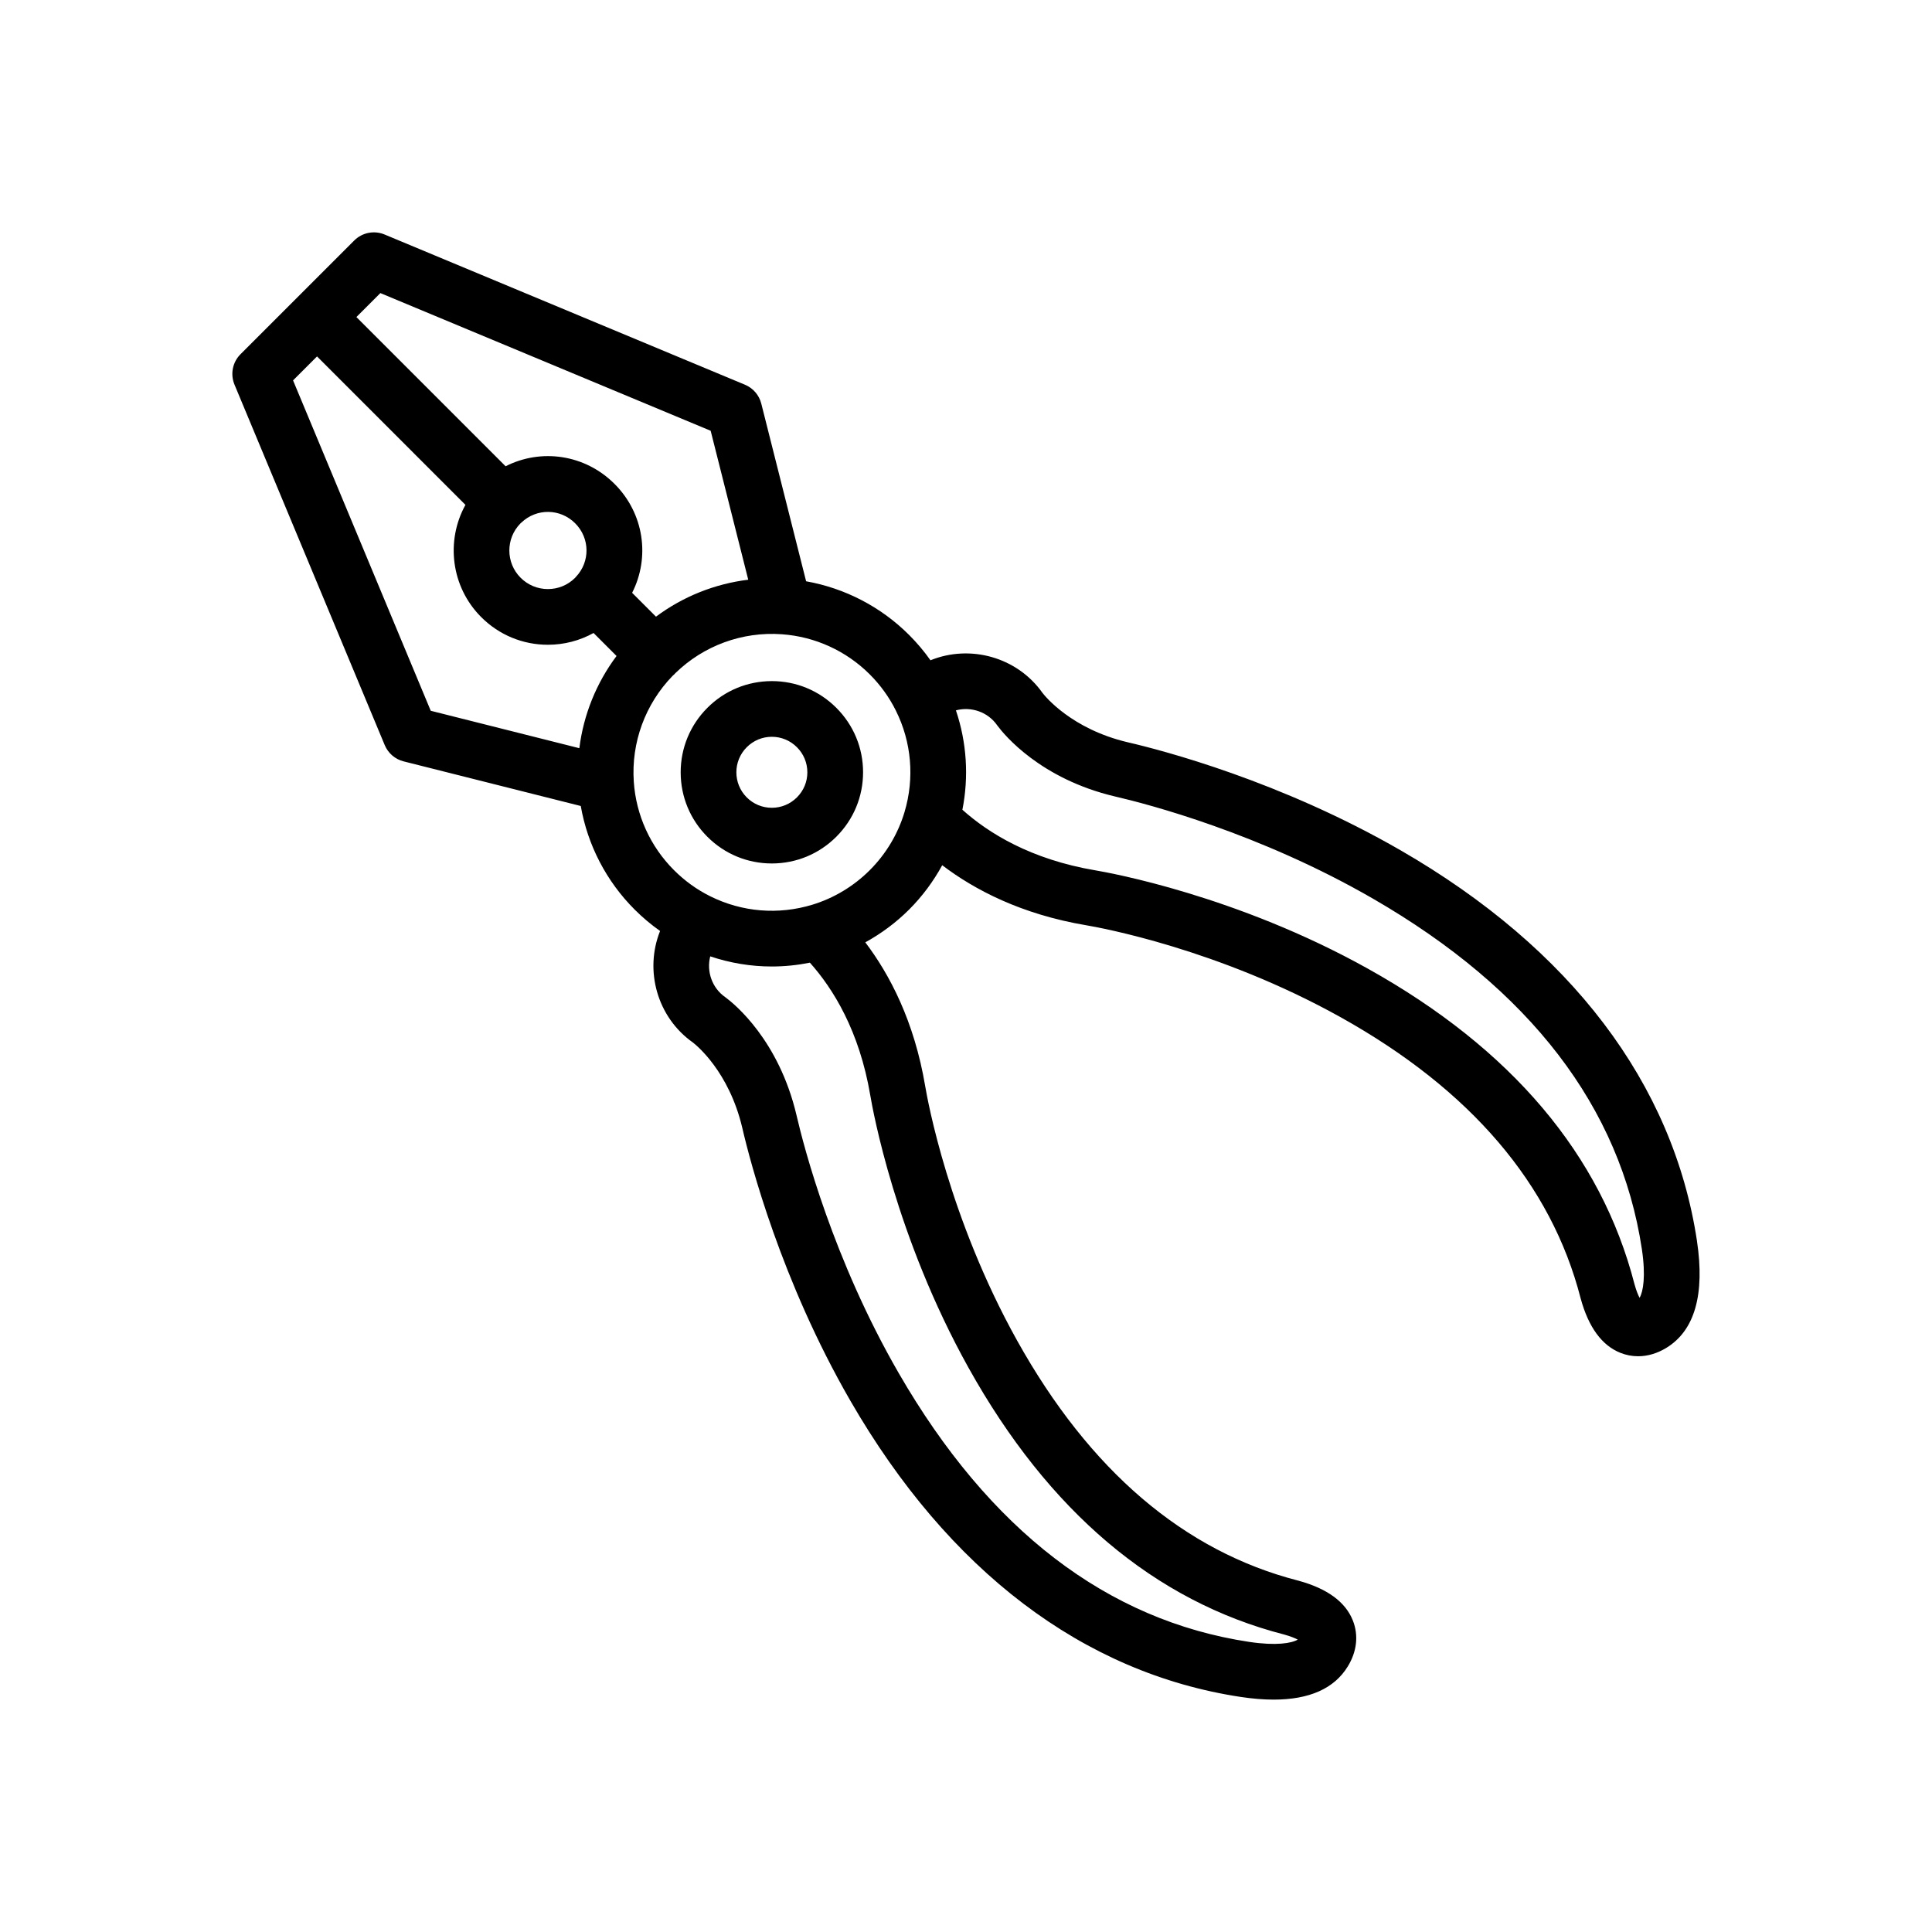 <?xml version="1.0" encoding="UTF-8"?>
<!-- Uploaded to: ICON Repo, www.svgrepo.com, Generator: ICON Repo Mixer Tools -->
<svg fill="#000000" width="800px" height="800px" version="1.1" viewBox="144 144 512 512" xmlns="http://www.w3.org/2000/svg">
 <path d="m593.71 472.83c-6.297-41.672-33.43-77.445-78.469-103.45-31.898-18.418-63.316-26.566-72.184-28.625l-0.207-0.047c-14.859-3.508-21.859-12.152-22.566-13.07-6.754-9.555-19.223-12.914-29.699-8.656-1.68-2.375-3.562-4.613-5.644-6.695-7.465-7.465-17.012-12.406-27.312-14.242l-11.879-47.082c-0.57-2.254-2.168-4.109-4.316-5.004l-95.508-39.812c-2.762-1.152-5.945-0.523-8.059 1.594l-30.129 30.129c-2.113 2.113-2.746 5.297-1.594 8.059l39.812 95.527c0.895 2.148 2.754 3.75 5.008 4.316l46.945 11.824c1.816 10.355 6.773 19.949 14.277 27.445 2.102 2.102 4.356 3.992 6.742 5.68-4.18 10.445-0.812 22.836 8.707 29.562 0.91 0.703 9.555 7.695 13.066 22.562l0.051 0.219c2.059 8.867 10.207 40.281 28.621 72.18 26.004 45.039 61.777 72.168 103.45 78.465 3.137 0.473 6.043 0.707 8.719 0.707 9.473 0 16.062-2.945 19.637-8.797 2.414-3.93 2.894-8.25 1.344-12.16-1.949-4.93-6.793-8.48-14.398-10.555-0.035-0.012-0.07-0.02-0.105-0.027-30.219-7.766-55.27-29.16-74.461-63.594-18.141-32.547-23.781-63.926-24.363-67.398-2.902-17.25-9.426-29.645-15.883-38.152 4.242-2.336 8.172-5.254 11.621-8.699 3.481-3.481 6.418-7.453 8.766-11.738 8.535 6.488 20.93 13.008 38.184 15.914 3.469 0.582 34.848 6.227 67.387 24.359 34.43 19.188 55.828 44.242 63.605 74.465 0.008 0.035 0.02 0.07 0.027 0.105 2.074 7.594 5.621 12.434 10.543 14.387 1.508 0.598 3.078 0.895 4.668 0.895 2.519 0 5.082-0.75 7.5-2.231 7.508-4.598 10.23-14.145 8.094-28.359zm-296.18-130.55-39.379-9.918-36.488-87.555 6.352-6.352 39.332 39.34c-5.25 9.496-3.859 21.707 4.188 29.754 4.719 4.719 10.996 7.32 17.664 7.32 4.305 0 8.438-1.09 12.098-3.121l6.094 6.094c-5.363 7.164-8.754 15.586-9.859 24.438zm-15.609-59.566c0.09-0.078 0.18-0.156 0.266-0.238 4.039-3.832 10.293-3.742 14.234 0.199 3.941 3.941 4.023 10.188 0.191 14.219-0.082 0.086-0.164 0.176-0.242 0.27-1.922 1.902-4.465 2.945-7.172 2.945-2.731 0-5.293-1.066-7.227-2.996-3.969-3.965-3.984-10.41-0.051-14.398zm24.934-10.477c-7.863-7.863-19.484-9.441-28.867-4.672l-39.539-39.543 6.352-6.352 87.531 36.488 9.961 39.473c-8.855 1.082-17.281 4.449-24.453 9.793l-6.32-6.32c4.773-9.383 3.199-21-4.664-28.867zm67.789 162.1c0.625 3.727 6.68 37.426 26.027 72.137 21.223 38.078 49.359 61.863 83.621 70.688 1.77 0.488 2.914 0.973 3.629 1.352-1.609 0.961-5.734 1.68-12.895 0.602-37.605-5.68-68.855-29.648-92.871-71.25-17.398-30.133-25.086-59.77-27.027-68.137l-0.062-0.262c-4.672-19.781-16.371-29.344-18.668-31.059-0.062-0.047-0.129-0.094-0.195-0.141-3.539-2.469-5-6.852-3.981-10.82 5.277 1.773 10.77 2.684 16.293 2.684 3.379 0 6.766-0.344 10.117-1.012 6.102 6.824 13.121 18.039 16.012 35.219zm9.07-75.156c-1.719 5.777-4.902 11.113-9.215 15.422-4.25 4.25-9.508 7.414-15.195 9.148-9.035 2.754-18.648 1.965-27.086-2.231-3.523-1.746-6.754-4.074-9.602-6.922-6.277-6.269-10.059-14.586-10.656-23.434-0.707-10.398 3.035-20.582 10.277-28.047 0.156-0.133 0.312-0.27 0.461-0.418 0.102-0.102 0.191-0.211 0.289-0.316 7.484-7.289 17.73-11.047 28.184-10.301h0.008c8.801 0.617 17.082 4.398 23.324 10.641 2.824 2.824 5.144 6.043 6.902 9.574 4.164 8.348 4.988 17.891 2.309 26.883zm194.79 128.75c-0.379-0.715-0.867-1.855-1.352-3.625-8.832-34.27-32.621-62.402-70.699-83.625-34.703-19.34-68.398-25.395-72.121-26.023-17.199-2.898-28.43-9.922-35.289-16.066 1.742-8.82 1.145-17.875-1.715-26.34 4.004-1.074 8.441 0.387 10.93 3.953 0.047 0.066 0.094 0.133 0.145 0.195 1.719 2.297 11.285 14 31.062 18.668l0.25 0.059c8.367 1.941 38.008 9.633 68.141 27.027 41.598 24.02 65.57 55.266 71.254 92.867 1.074 7.164 0.352 11.293-0.605 12.91zm-229.96-163.43c-6.453 0-12.523 2.516-17.082 7.082-4.562 4.562-7.078 10.633-7.078 17.086s2.512 12.523 7.078 17.086c4.562 4.562 10.629 7.074 17.078 7.074h0.008c6.453-0.004 12.52-2.519 17.078-7.078 4.57-4.559 7.09-10.621 7.094-17.074 0.004-6.461-2.516-12.531-7.09-17.098-4.566-4.562-10.637-7.078-17.086-7.078zm6.652 30.809c-1.781 1.781-4.144 2.762-6.656 2.762h-0.004c-2.508 0-4.863-0.977-6.641-2.754-3.668-3.668-3.668-9.633 0.004-13.301 1.773-1.777 4.133-2.758 6.641-2.758 2.508 0 4.871 0.98 6.652 2.762l0.004 0.004c1.777 1.777 2.758 4.137 2.758 6.648 0.004 2.508-0.977 4.859-2.758 6.637z"/>
</svg>